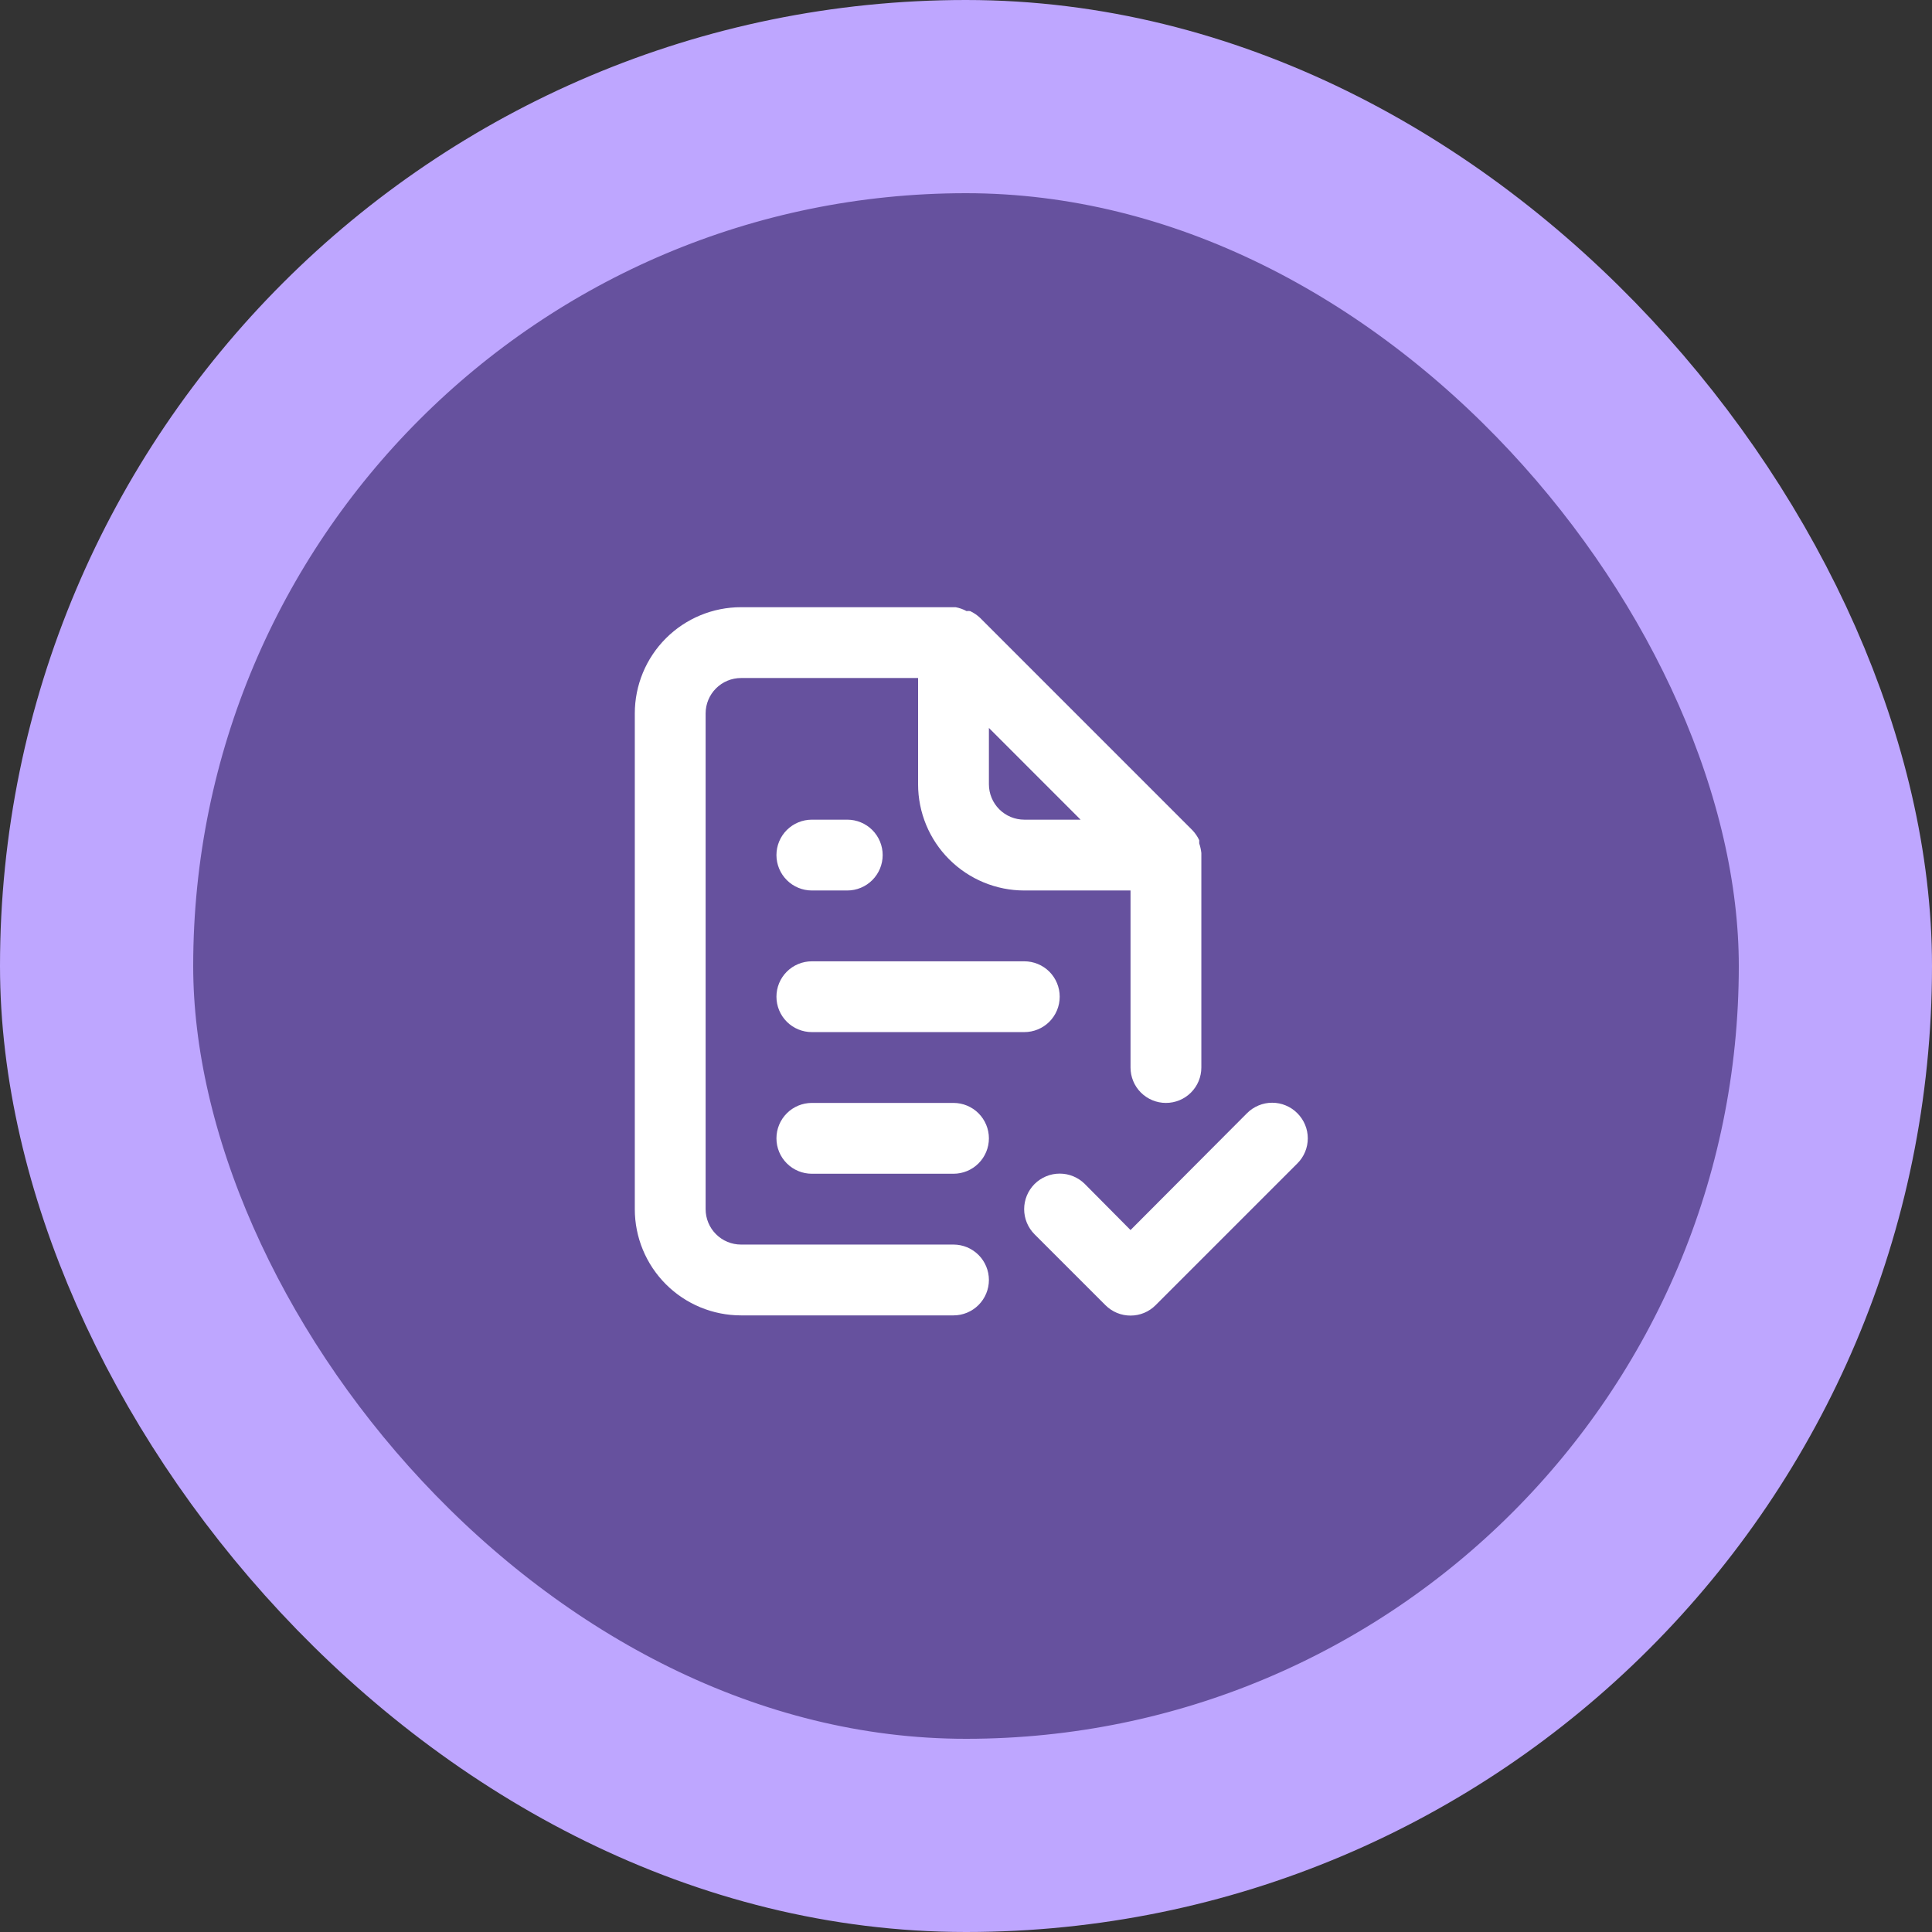<?xml version="1.0" encoding="UTF-8"?> <svg xmlns="http://www.w3.org/2000/svg" width="70" height="70" viewBox="0 0 70 70" fill="none"><rect x="0" y="0" width="70" height="70" fill="#333333" stroke="none"/> <rect x="3.5" y="3.5" width="63" height="63" rx="31.5" fill="#66519E"></rect> <rect x="3.5" y="3.5" width="63" height="63" rx="31.5" stroke="#BEA6FF" stroke-width="7"></rect> <path d="M34.547 45.093H26.849C26.509 45.093 26.182 44.958 25.942 44.717C25.701 44.477 25.566 44.151 25.566 43.81V25.849C25.566 25.509 25.701 25.182 25.942 24.942C26.182 24.701 26.509 24.566 26.849 24.566H33.264V28.415C33.264 29.436 33.669 30.415 34.391 31.136C35.113 31.858 36.092 32.264 37.112 32.264H40.961V38.678C40.961 39.019 41.096 39.345 41.337 39.586C41.578 39.826 41.904 39.961 42.244 39.961C42.585 39.961 42.911 39.826 43.151 39.586C43.392 39.345 43.527 39.019 43.527 38.678V30.981C43.527 30.981 43.527 30.981 43.527 30.904C43.514 30.786 43.488 30.67 43.45 30.557V30.442C43.389 30.31 43.306 30.189 43.206 30.083V30.083L35.509 22.385C35.403 22.285 35.282 22.203 35.15 22.141C35.107 22.134 35.064 22.134 35.021 22.141C34.897 22.074 34.763 22.027 34.624 22H26.849C25.828 22 24.849 22.405 24.127 23.127C23.405 23.849 23 24.828 23 25.849V43.81C23 44.831 23.405 45.81 24.127 46.532C24.849 47.254 25.828 47.659 26.849 47.659H34.547C34.887 47.659 35.213 47.524 35.454 47.283C35.694 47.043 35.83 46.716 35.83 46.376C35.83 46.036 35.694 45.709 35.454 45.469C35.213 45.228 34.887 45.093 34.547 45.093ZM35.83 26.375L39.152 29.698H37.112C36.772 29.698 36.446 29.563 36.205 29.322C35.965 29.081 35.83 28.755 35.83 28.415V26.375ZM29.415 37.395H37.112C37.453 37.395 37.779 37.26 38.02 37.02C38.26 36.779 38.395 36.453 38.395 36.112C38.395 35.772 38.26 35.446 38.02 35.205C37.779 34.965 37.453 34.83 37.112 34.83H29.415C29.075 34.83 28.748 34.965 28.508 35.205C28.267 35.446 28.132 35.772 28.132 36.112C28.132 36.453 28.267 36.779 28.508 37.02C28.748 37.26 29.075 37.395 29.415 37.395ZM34.547 39.961H29.415C29.075 39.961 28.748 40.096 28.508 40.337C28.267 40.578 28.132 40.904 28.132 41.244C28.132 41.585 28.267 41.911 28.508 42.151C28.748 42.392 29.075 42.527 29.415 42.527H34.547C34.887 42.527 35.213 42.392 35.454 42.151C35.694 41.911 35.83 41.585 35.83 41.244C35.83 40.904 35.694 40.578 35.454 40.337C35.213 40.096 34.887 39.961 34.547 39.961ZM29.415 32.264H30.698C31.038 32.264 31.364 32.129 31.605 31.888C31.846 31.647 31.981 31.321 31.981 30.981C31.981 30.64 31.846 30.314 31.605 30.073C31.364 29.833 31.038 29.698 30.698 29.698H29.415C29.075 29.698 28.748 29.833 28.508 30.073C28.267 30.314 28.132 30.64 28.132 30.981C28.132 31.321 28.267 31.647 28.508 31.888C28.748 32.129 29.075 32.264 29.415 32.264ZM47.004 40.333C46.885 40.213 46.743 40.118 46.587 40.053C46.43 39.987 46.263 39.954 46.093 39.954C45.924 39.954 45.756 39.987 45.6 40.053C45.443 40.118 45.301 40.213 45.182 40.333L40.961 44.567L39.306 42.899C39.187 42.78 39.045 42.685 38.888 42.62C38.732 42.555 38.565 42.522 38.395 42.522C38.226 42.522 38.059 42.555 37.903 42.62C37.746 42.685 37.604 42.78 37.484 42.899C37.365 43.019 37.27 43.161 37.205 43.317C37.141 43.474 37.107 43.641 37.107 43.81C37.107 43.979 37.141 44.147 37.205 44.303C37.27 44.459 37.365 44.602 37.484 44.721L40.05 47.287C40.17 47.407 40.312 47.503 40.468 47.568C40.624 47.633 40.792 47.666 40.961 47.666C41.131 47.666 41.298 47.633 41.455 47.568C41.611 47.503 41.753 47.407 41.872 47.287L47.004 42.155C47.124 42.036 47.22 41.894 47.285 41.738C47.35 41.581 47.384 41.414 47.384 41.244C47.384 41.075 47.35 40.907 47.285 40.751C47.22 40.595 47.124 40.453 47.004 40.333V40.333Z" fill="white"></path> </svg> 